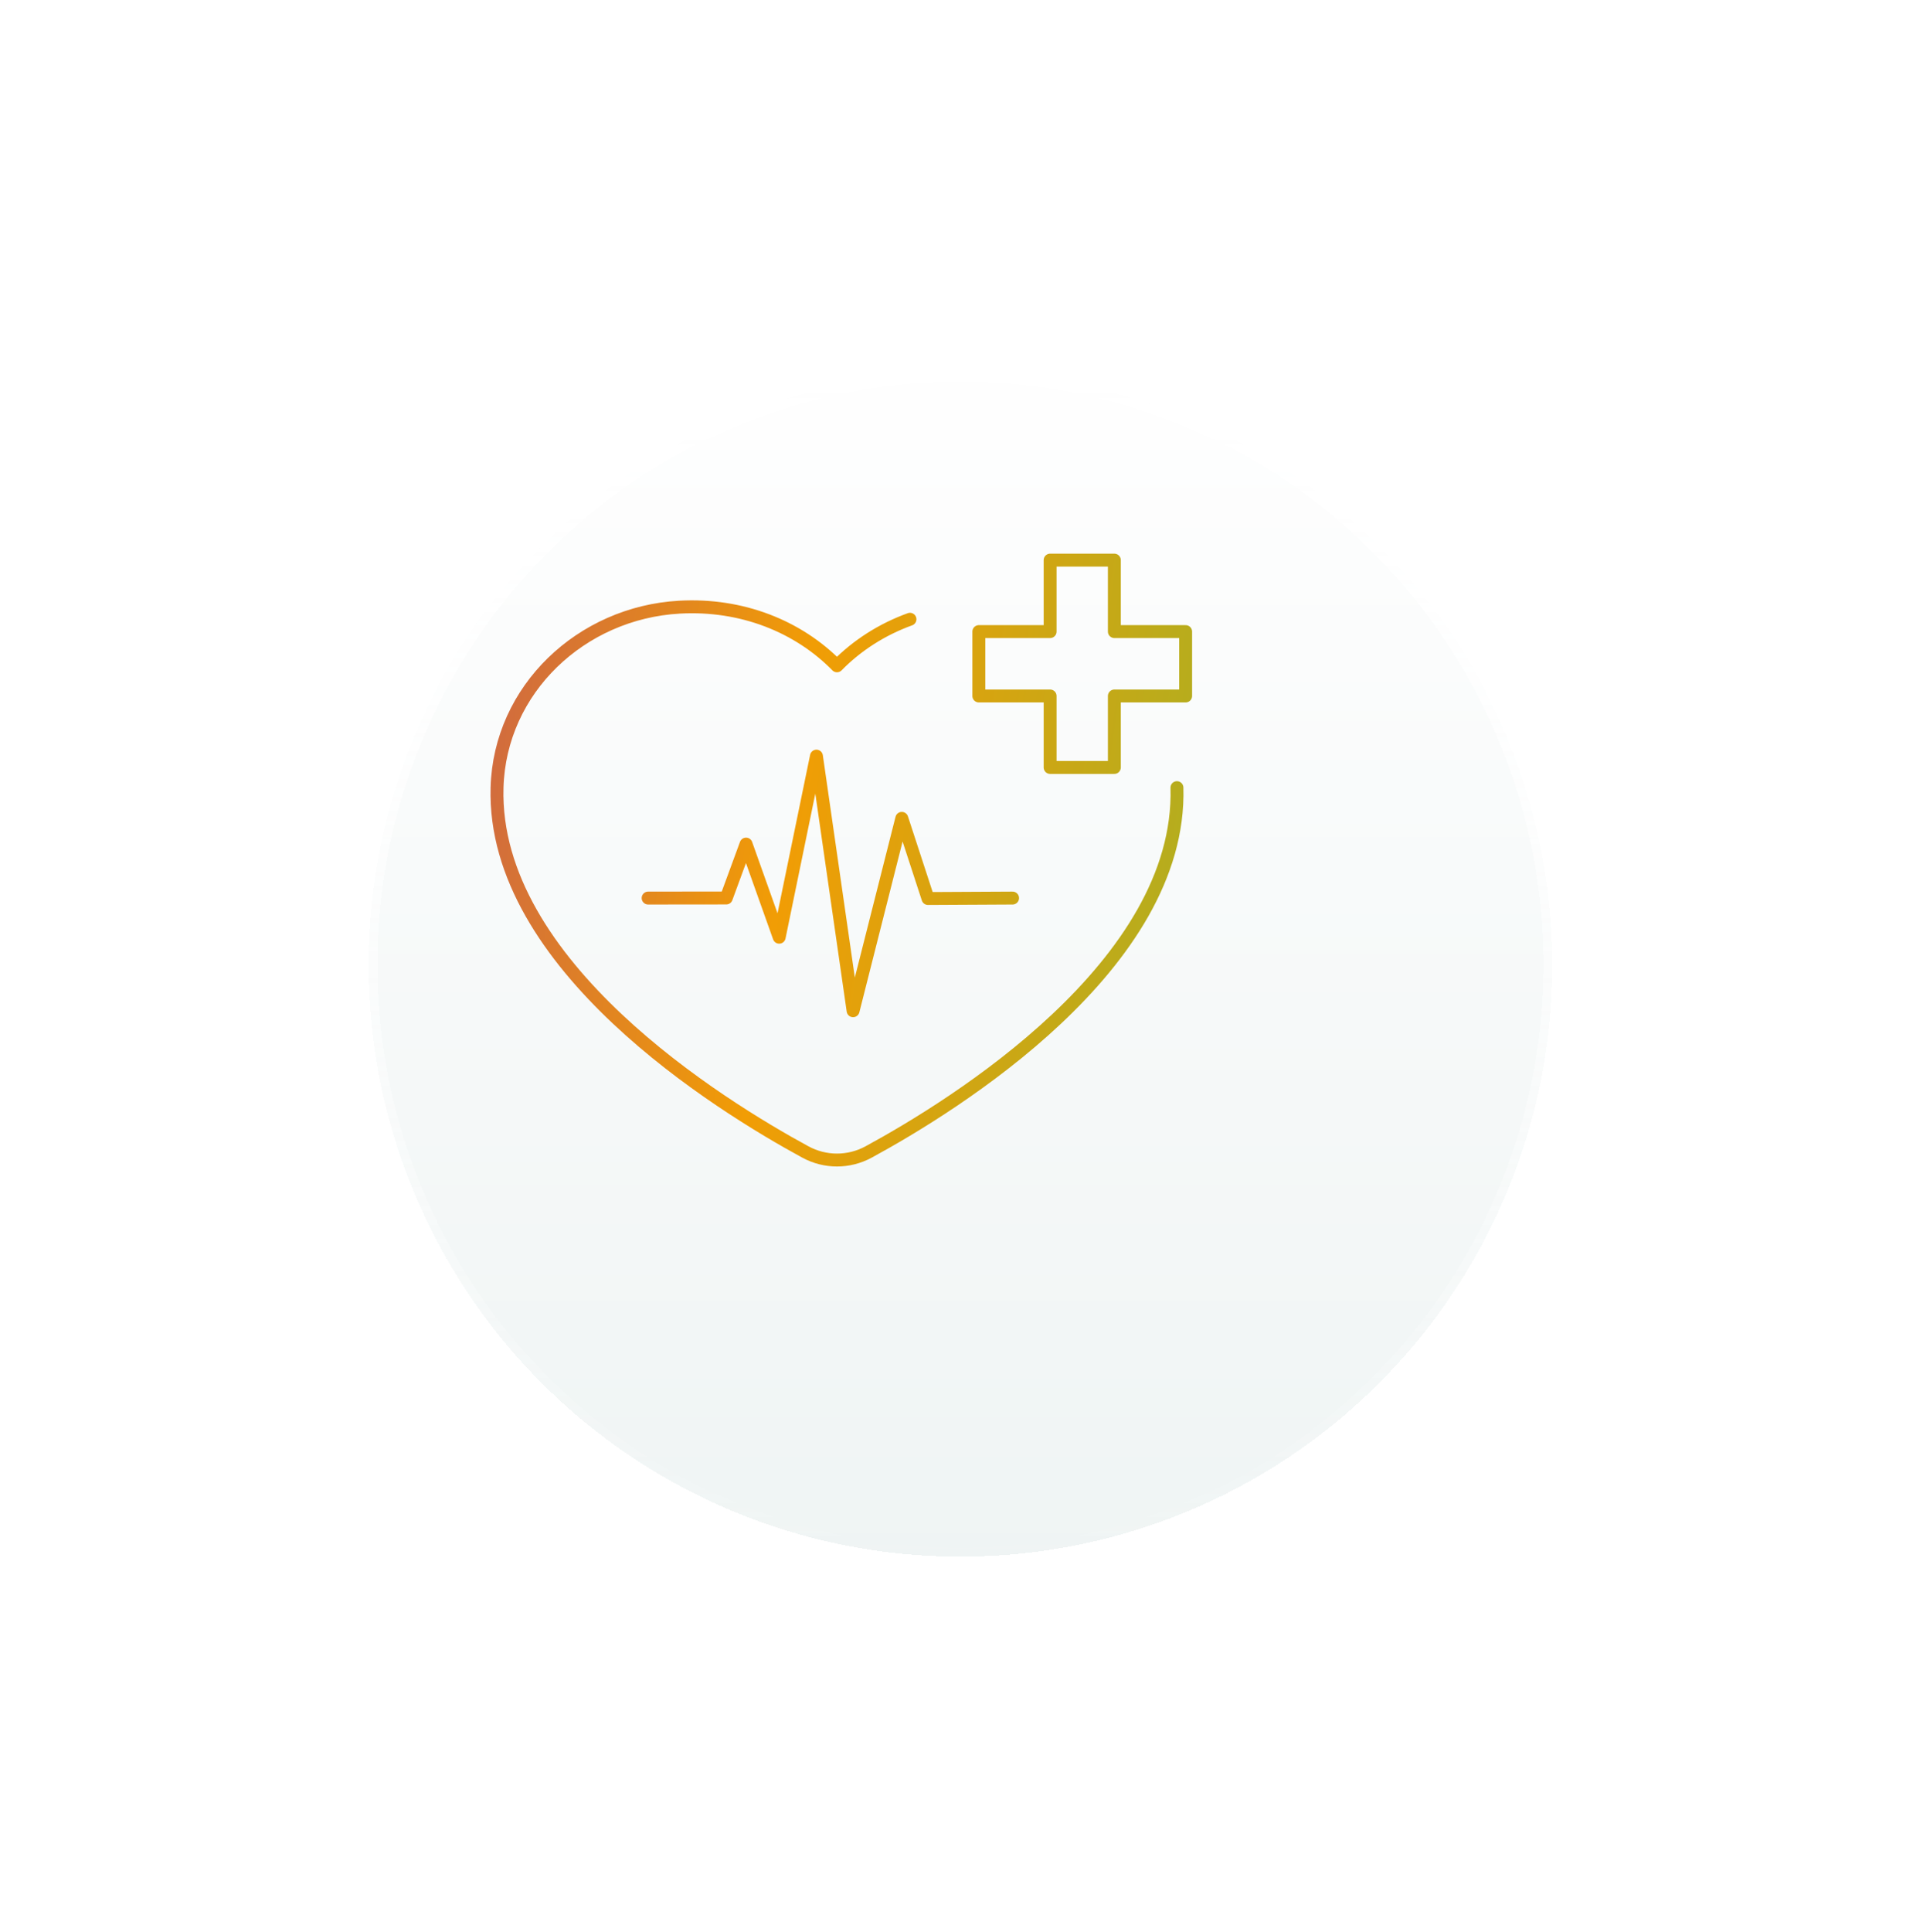 <svg width="218" height="219" viewBox="0 0 218 219" fill="none" xmlns="http://www.w3.org/2000/svg">
<g filter="url(#filter0_d_10206_70)" data-figma-bg-blur-radius="16">
<circle cx="96.876" cy="96.32" r="67.101" fill="url(#paint0_linear_10206_70)" shape-rendering="crispEdges"></circle>
<circle cx="96.876" cy="96.32" r="66.601" stroke="url(#paint1_linear_10206_70)" shape-rendering="crispEdges"></circle>
</g>
<path d="M103.158 70.182C99.987 71.329 97.164 73.137 94.885 75.46C90.492 70.982 84.086 68.416 77.029 68.811C65.907 69.431 56.661 78.103 56.347 89.265C55.782 109.368 81.64 125.311 91.305 130.559C93.541 131.774 96.229 131.774 98.466 130.559C108.131 125.311 133.991 109.368 133.424 89.265M73.475 101.78L82.333 101.771L84.576 95.665L88.333 106.216L92.556 85.694L96.71 114.55L102.232 92.746L105.201 101.831L114.791 101.78M134.41 71.58H126.328V63.48H119.047V71.58H110.965V78.878H119.047V86.978H126.328V78.878H134.41V71.58Z" stroke="url(#paint2_linear_10206_70)" stroke-width="1.463" stroke-linecap="round" stroke-linejoin="round"></path>
<defs>
<filter id="filter0_d_10206_70" x="0.175" y="0.619" width="217.402" height="217.402" filterUnits="userSpaceOnUse" color-interpolation-filters="sRGB">
<feFlood flood-opacity="0" result="BackgroundImageFix"></feFlood>
<feColorMatrix in="SourceAlpha" type="matrix" values="0 0 0 0 0 0 0 0 0 0 0 0 0 0 0 0 0 0 127 0" result="hardAlpha"></feColorMatrix>
<feOffset dx="12" dy="13"></feOffset>
<feGaussianBlur stdDeviation="20.8"></feGaussianBlur>
<feComposite in2="hardAlpha" operator="out"></feComposite>
<feColorMatrix type="matrix" values="0 0 0 0 0.561 0 0 0 0 0.741 0 0 0 0 0.808 0 0 0 0.6 0"></feColorMatrix>
<feBlend mode="normal" in2="BackgroundImageFix" result="effect1_dropShadow_10206_70"></feBlend>
<feBlend mode="normal" in="SourceGraphic" in2="effect1_dropShadow_10206_70" result="shape"></feBlend>
</filter>
<clipPath id="bgblur_0_10206_70_clip_path" transform="translate(-0.175 -0.619)"><circle cx="96.876" cy="96.32" r="67.101"></circle>
</clipPath><linearGradient id="paint0_linear_10206_70" x1="96.876" y1="29.219" x2="96.876" y2="163.421" gradientUnits="userSpaceOnUse">
<stop stop-color="white" stop-opacity="0.3"></stop>
<stop offset="1" stop-color="#CCDDDC" stop-opacity="0.3"></stop>
</linearGradient>
<linearGradient id="paint1_linear_10206_70" x1="96.876" y1="29.219" x2="96.876" y2="163.421" gradientUnits="userSpaceOnUse">
<stop stop-color="white"></stop>
<stop offset="1" stop-color="white" stop-opacity="0"></stop>
</linearGradient>
<linearGradient id="paint2_linear_10206_70" x1="38.877" y1="33.18" x2="163.395" y2="51.293" gradientUnits="userSpaceOnUse">
<stop stop-color="#BB4965"></stop>
<stop offset="0.466" stop-color="#F19D05"></stop>
<stop offset="1" stop-color="#97B52A"></stop>
</linearGradient>
</defs>
</svg>
